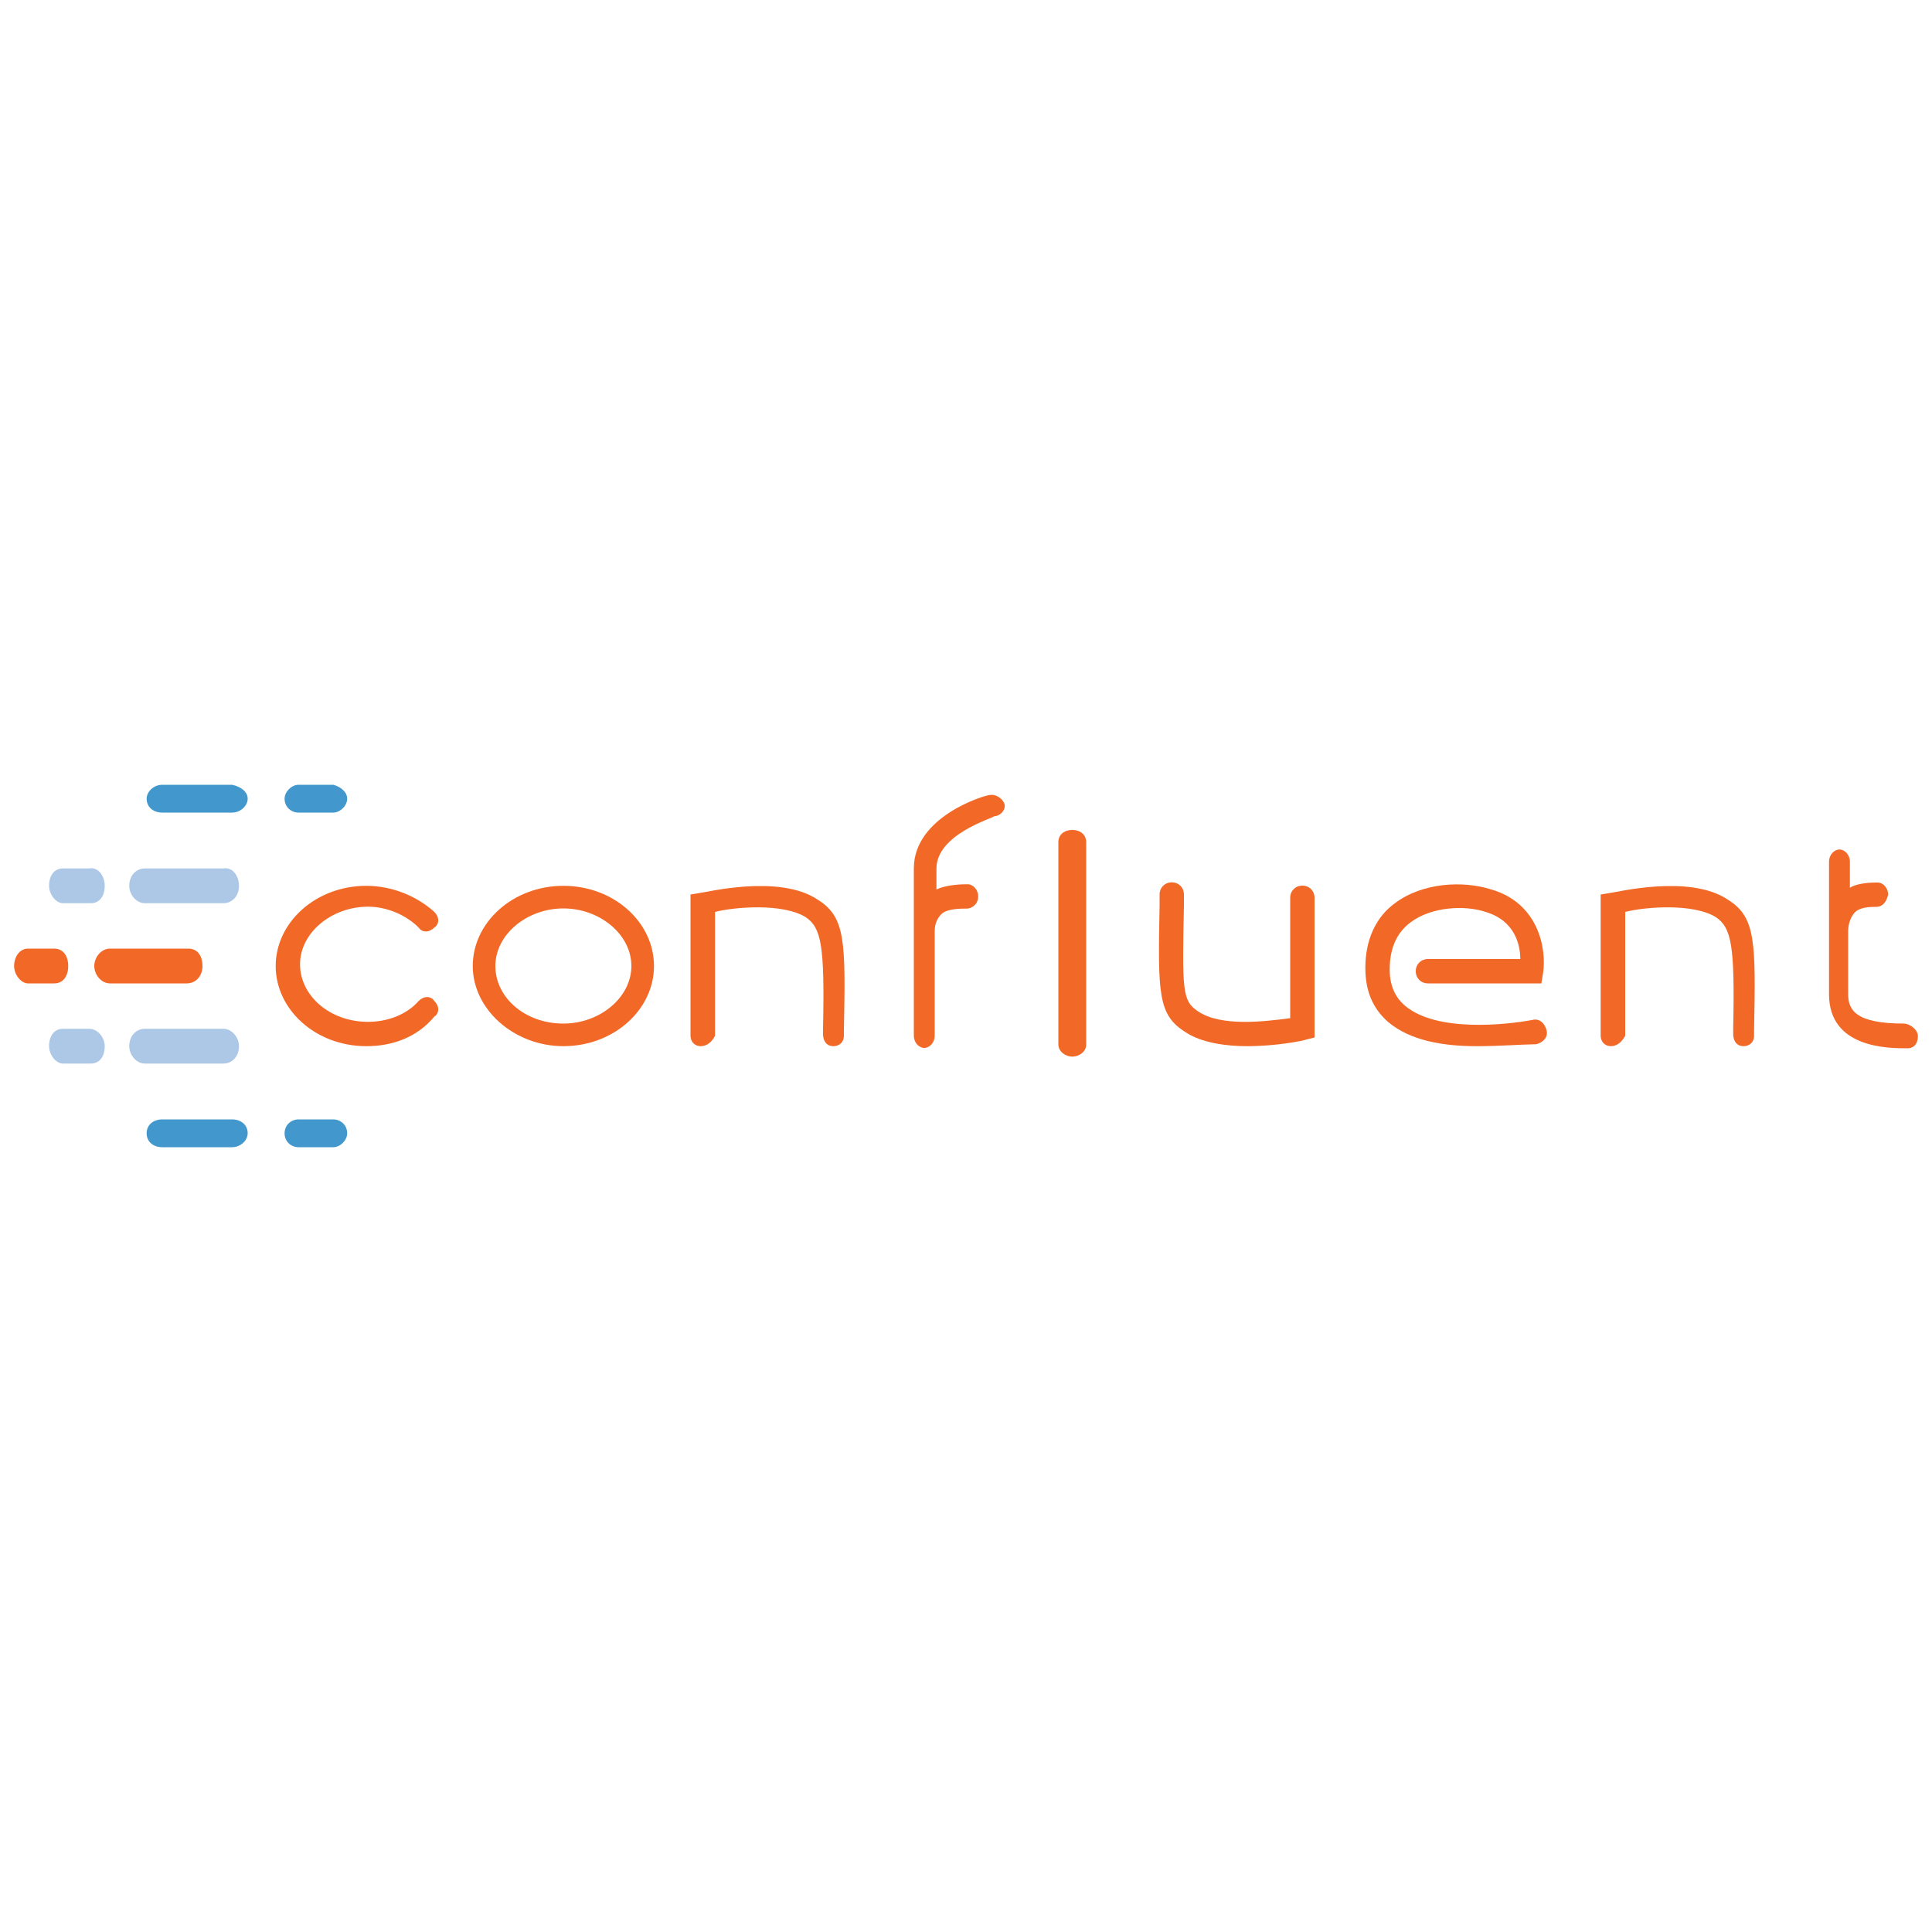 <?xml version="1.0" encoding="utf-8"?>
<!-- Generator: Adobe Illustrator 23.0.1, SVG Export Plug-In . SVG Version: 6.00 Build 0)  -->
<svg version="1.1" id="Layer_1" xmlns="http://www.w3.org/2000/svg" xmlns:xlink="http://www.w3.org/1999/xlink" x="0px" y="0px"
	 viewBox="0 0 1000 1000" style="enable-background:new 0 0 1000 1000;" xml:space="preserve">
<style type="text/css">
	.st0{fill:#F26826;}
	.st1{fill:#ACC8E6;}
	.st2{fill:#4297CC;}
</style>
<g>
	<path id="Fill-1" class="st0" d="M35.3,500c0,5.4-2.7,9-7.2,9H14.5c-3.6,0-7.2-4.5-7.2-9c0-4.5,2.7-9,7.2-9h13.5
		C32.6,491,35.3,494.6,35.3,500"/>
	<path id="Fill-3" class="st0" d="M104.8,500c0,5.4-3.6,9-8.1,9H56.9c-4.5,0-8.1-4.5-8.1-9c0-4.5,3.6-9,8.1-9h40.6
		C102.1,491,104.8,494.6,104.8,500"/>
	<path id="Fill-5" class="st1" d="M54.2,458.5c0,5.4-2.7,9-7.2,9H32.6c-3.6,0-7.2-4.5-7.2-9c0-5.4,2.7-9,7.2-9h13.5
		C50.6,448.6,54.2,453.1,54.2,458.5"/>
	<path id="Fill-7" class="st1" d="M123.7,458.5c0,5.4-3.6,9-8.1,9H75c-4.5,0-8.1-4.5-8.1-9c0-5.4,3.6-9,8.1-9h40.6
		C120.1,448.6,123.7,453.1,123.7,458.5"/>
	<path id="Fill-9" class="st1" d="M54.2,541.5c0,5.4-2.7,9-7.2,9H32.6c-3.6,0-7.2-4.5-7.2-9c0-5.4,2.7-9,7.2-9h13.5
		C50.6,532.5,54.2,537,54.2,541.5"/>
	<path id="Fill-11" class="st1" d="M123.7,541.5c0,5.4-3.6,9-8.1,9H75c-4.5,0-8.1-4.5-8.1-9c0-5.4,3.6-9,8.1-9h40.6
		C120.1,532.5,123.7,537,123.7,541.5"/>
	<path id="Fill-13" class="st2" d="M128.2,413.4c0,3.6-3.6,7.2-8.1,7.2H84c-4.5,0-8.1-2.7-8.1-7.2c0-3.6,3.6-7.2,8.1-7.2h36.1
		C124.6,407.1,128.2,409.8,128.2,413.4"/>
	<path id="Fill-15" class="st2" d="M179.7,413.4c0,3.6-3.6,7.2-7.2,7.2h-18c-3.6,0-7.2-2.7-7.2-7.2c0-3.6,3.6-7.2,7.2-7.2h18
		C176.1,407.1,179.7,409.8,179.7,413.4"/>
	<path id="Fill-17" class="st2" d="M128.2,586.6c0,3.6-3.6,7.2-8.1,7.2H84c-4.5,0-8.1-2.7-8.1-7.2s3.6-7.2,8.1-7.2h36.1
		C124.6,579.4,128.2,582.1,128.2,586.6"/>
	<path id="Fill-19" class="st2" d="M179.7,586.6c0,3.6-3.6,7.2-7.2,7.2h-18c-3.6,0-7.2-2.7-7.2-7.2s3.6-7.2,7.2-7.2h18
		C176.1,579.4,179.7,582.1,179.7,586.6"/>
	<path id="Fill-21" class="st0" d="M291.6,470.2c-18.9,0-35.2,13.5-35.2,29.8s15.3,29.8,35.2,29.8c18.9,0,35.2-13.5,35.2-29.8
		S310.5,470.2,291.6,470.2 M291.6,541.5c-25.3,0-46.9-18.9-46.9-41.5c0-22.6,20.8-41.5,46.9-41.5c26.2,0,46.9,18.9,46.9,41.5
		C338.5,522.6,317.7,541.5,291.6,541.5"/>
	<path id="Fill-23" class="st0" d="M189.6,541.5c-26.2,0-46.9-18.9-46.9-41.5c0-22.6,20.8-41.5,46.9-41.5c13.5,0,26.2,5.4,35.2,13.5
		c2.7,2.7,2.7,6.3,0,8.1c-2.7,2.7-6.3,2.7-8.1,0c-6.3-6.3-16.2-10.8-26.2-10.8c-18.9,0-35.2,13.5-35.2,29.8
		c0,16.2,15.3,29.8,35.2,29.8c9.9,0,19.9-3.6,26.2-10.8c2.7-2.7,6.3-2.7,8.1,0c2.7,2.7,2.7,6.3,0,8.1
		C215.8,537,203.1,541.5,189.6,541.5"/>
	<path id="Fill-25" class="st0" d="M362.8,541.5c-3.6,0-5.4-2.7-5.4-5.4V463l5.4-0.9c1.8,0,40.6-9.9,60.5,3.6
		c14.4,9,14.4,21.7,13.5,67.7v2.7c0,3.6-2.7,5.4-5.4,5.4c-3.6,0-5.4-2.7-5.4-6.3v-2.7c0.9-43.3-0.9-52.3-9-57.8
		c-11.7-7.2-36.1-5.4-46.9-2.7v64.1C368.3,539.7,365.5,541.5,362.8,541.5"/>
	<path id="Fill-27" class="st0" d="M555,546.9c-3.6,0-7.2-2.7-7.2-6.3V435.9c0-3.6,2.7-6.3,7.2-6.3c4.5,0,7.2,2.7,7.2,6.3v104.7
		C562.3,544.2,558.7,546.9,555,546.9"/>
	<path id="Fill-29" class="st0" d="M645.3,541.5c-10.8,0-23.5-1.8-31.6-7.2c-14.4-9-14.4-19.9-13.5-65.9V463c0-3.6,2.7-6.3,6.3-6.3
		c3.6,0,6.3,2.7,6.3,6.3v5.4c-0.9,44.2-0.9,49.6,7.2,55c11.7,8.1,34.3,5.4,47.8,3.6v-62.3c0-3.6,2.7-6.3,6.3-6.3
		c3.6,0,6.3,2.7,6.3,6.3V537l-3.6,0.9C674.2,538.8,660.6,541.5,645.3,541.5"/>
	<path id="Fill-31" class="st0" d="M833.9,541.5c-3.6,0-5.4-2.7-5.4-5.4V463l5.4-0.9c1.8,0,40.6-9.9,60.5,3.6
		c14.4,9,14.4,21.7,13.5,67.7v2.7c0,3.6-2.7,5.4-5.4,5.4c-3.6,0-5.4-2.7-5.4-6.3v-2.7c0.9-43.3-0.9-52.3-9-57.8
		c-11.7-7.2-36.1-5.4-46.9-2.7v64.1C839.3,539.7,836.6,541.5,833.9,541.5"/>
	<path id="Fill-33" class="st0" d="M764.4,541.5c-17.1,0-34.3-2.7-46-12.6c-8.1-7.2-11.7-16.2-11.7-28c0-14.4,5.4-26.2,15.3-33.4
		c14.4-10.8,35.2-11.7,49.6-7.2c25.3,7.2,28.9,31.6,27.1,43.3l-0.9,5.4h-58.7c-3.6,0-6.3-2.7-6.3-6.3c0-3.6,2.7-6.3,6.3-6.3h47.8
		c0-7.2-2.7-19.9-18-24.4c-10.8-3.6-28-2.7-38.8,5.4c-7.2,5.4-10.8,13.5-10.8,24.4c0,8.1,2.7,14.4,8.1,18.9
		c16.2,13.5,51.4,9.9,65.9,7.2c3.6-0.9,6.3,1.8,7.2,5.4c0.9,3.6-1.8,6.3-5.4,7.2C786.9,540.6,776.1,541.5,764.4,541.5"/>
	<path id="Fill-35" class="st0" d="M519.9,416.1c-0.9-2.7-4.5-5.4-8.1-4.5c-1.8,0-38.8,10.8-38.8,37.9V482v54.1
		c0,3.6,2.7,6.3,5.4,6.3s5.4-2.7,5.4-6.3V482c0-4.5,1.8-7.2,3.6-9s6.3-2.7,11.7-2.7h0.9c3.6,0,6.3-2.7,6.3-6.3
		c0-3.6-2.7-6.3-5.4-6.3H500c-5.4,0-11.7,0.9-15.3,2.7v-10.8c0-18,29.8-26.2,29.8-27.1C518,422.4,520.8,418.8,519.9,416.1"/>
	<path id="Fill-37" class="st0" d="M985.5,529.8c-25.3,0-28.9-7.2-28.9-15.3V482c0-4.5,1.8-8.1,3.6-9.9c1.8-1.8,5.4-2.7,9.9-2.7h0.9
		c3.6,0,5.4-2.7,6.3-6.3c0-3.6-2.7-6.3-5.4-6.3H971c-5.4,0-10.8,0.9-13.5,2.7v-13.5c0-3.6-2.7-6.3-5.4-6.3s-5.4,2.7-5.4,6.3v68.6
		c0,28,30.7,28,40.6,28c3.6,0,5.4-2.7,5.4-6.3S988.2,529.8,985.5,529.8"/>
</g>
</svg>
